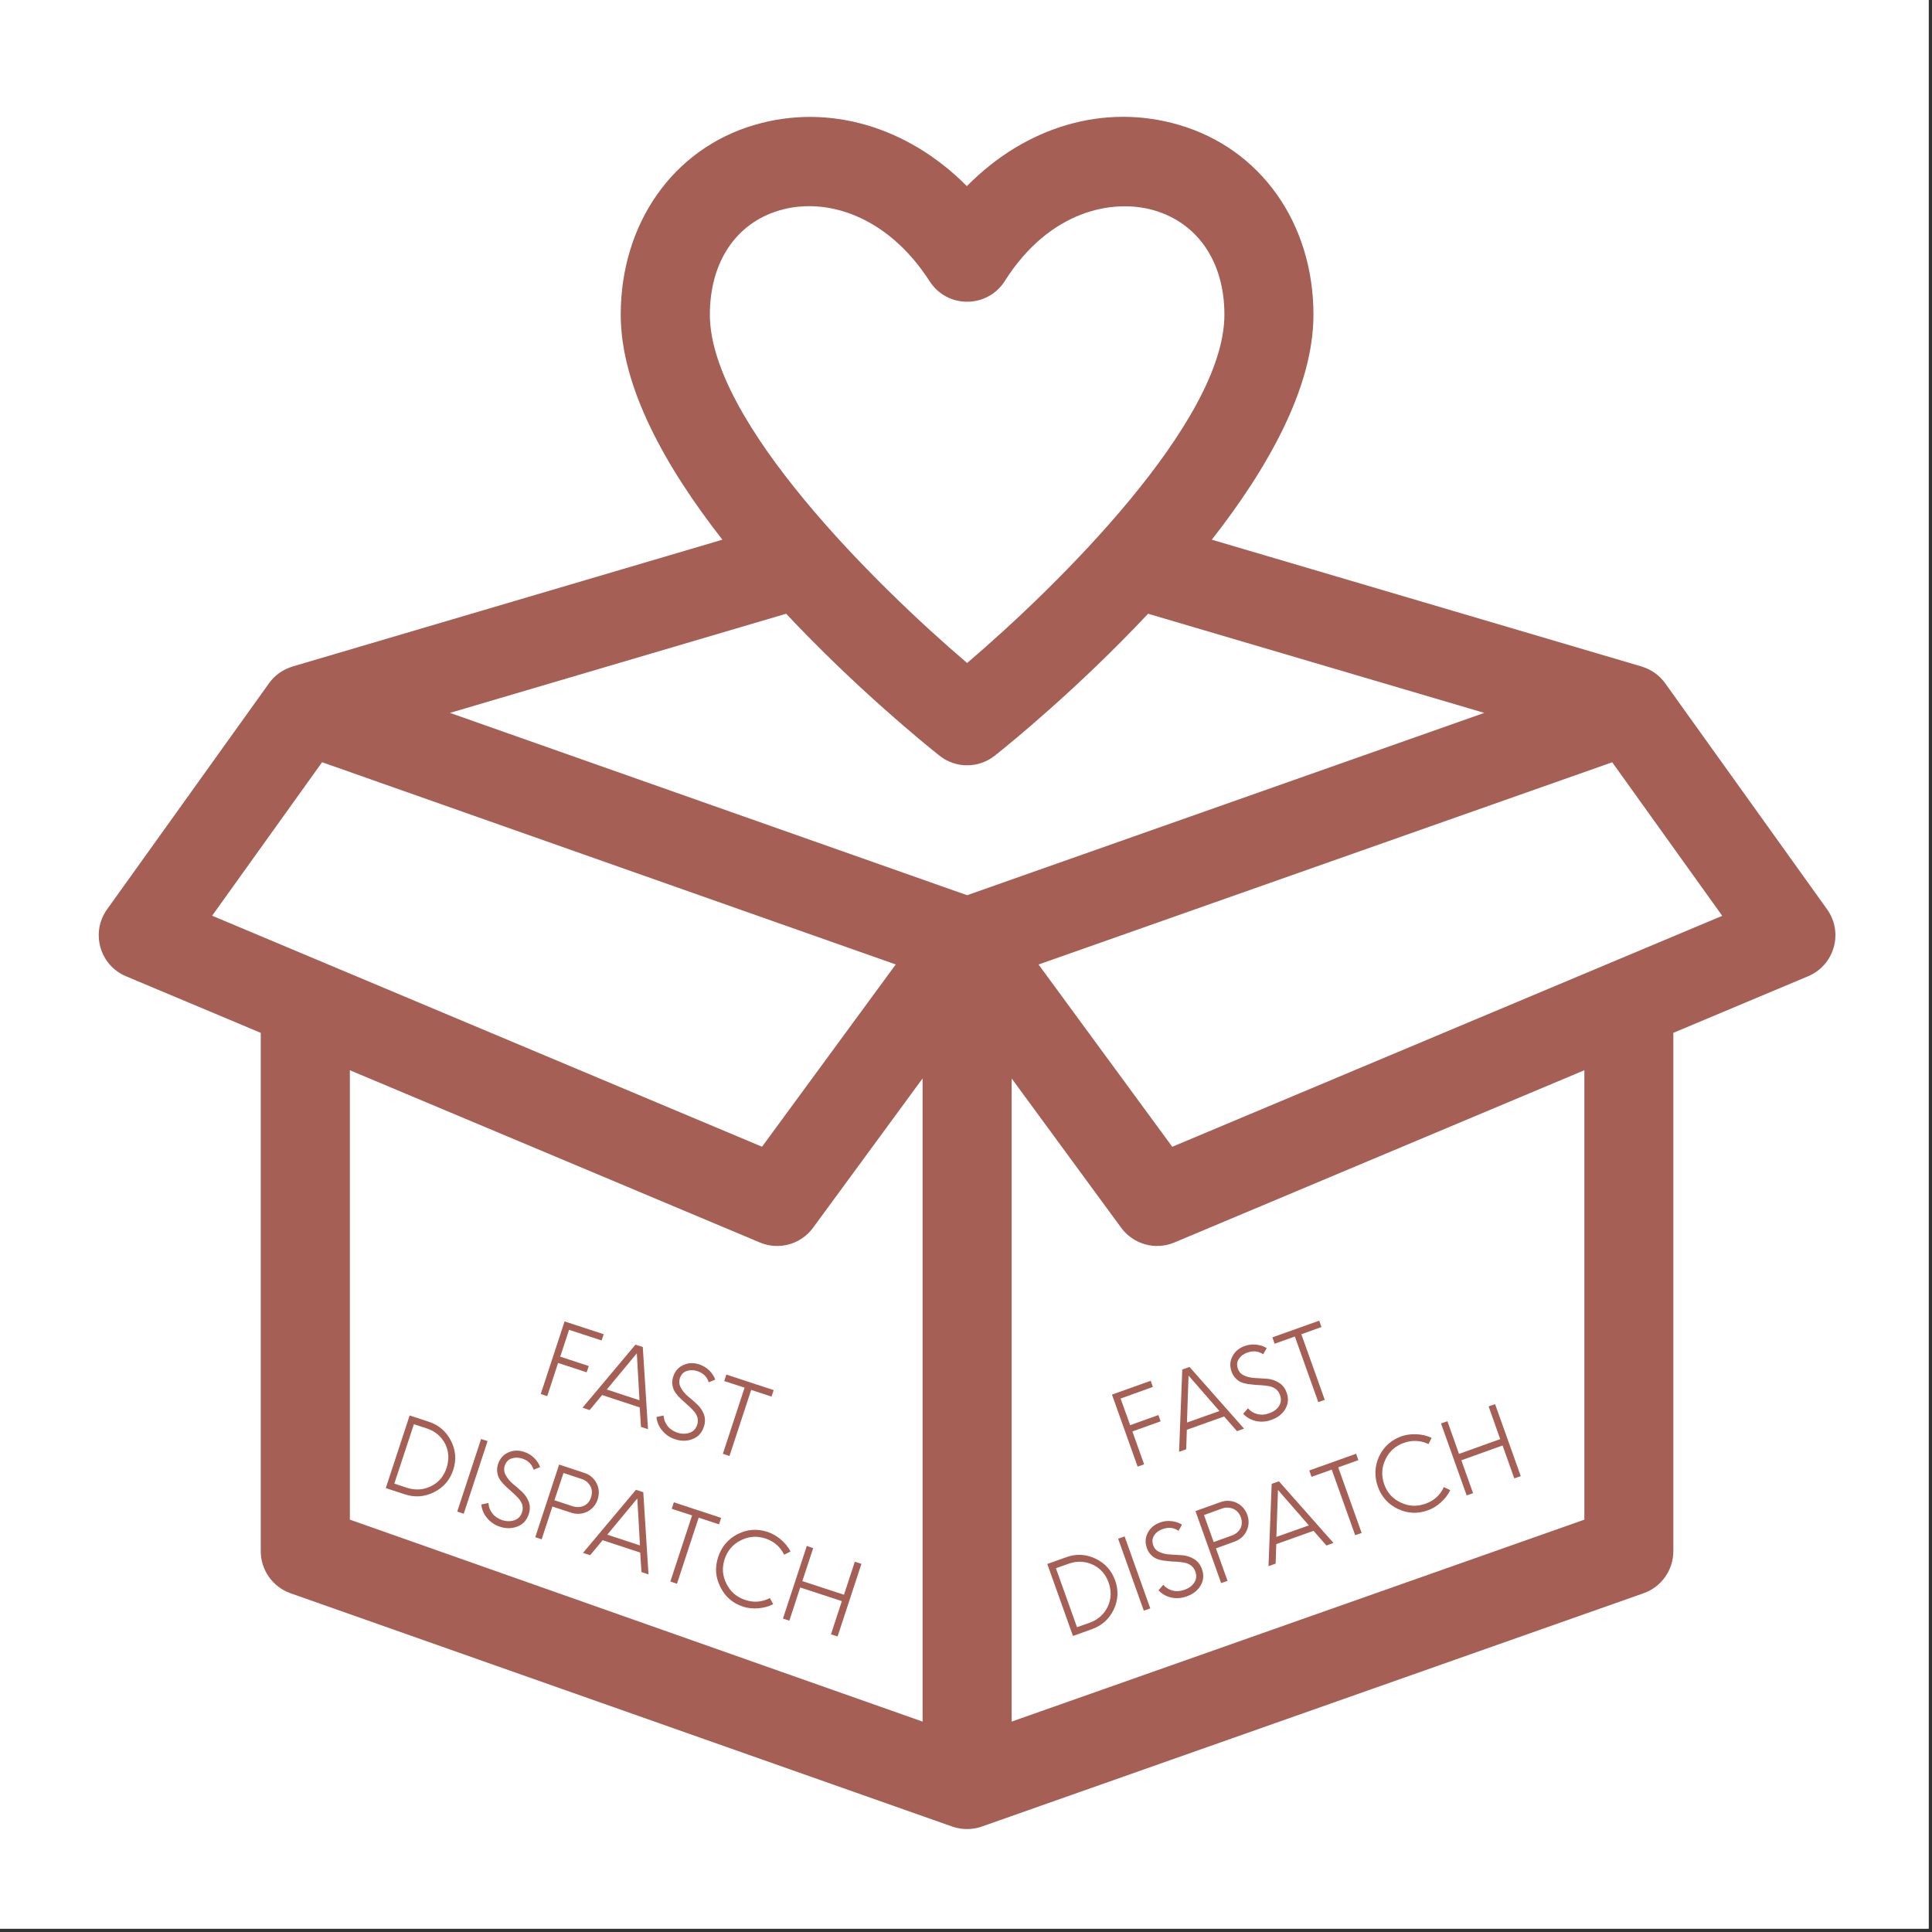 <svg version="1.0" preserveAspectRatio="xMidYMid meet" height="377" viewBox="0 0 283.5 283.5" zoomAndPan="magnify" width="377" xmlns:xlink="http://www.w3.org/1999/xlink" xmlns="http://www.w3.org/2000/svg"><rect x="0" y="0" width="283.5" height="283.5" fill="#333333" stroke="none"/><defs><g></g><clipPath id="d1421d8830"><path clip-rule="nonzero" d="M 14 17 L 270 17 L 270 268.516 L 14 268.516 Z M 14 17"></path></clipPath></defs><path fill-rule="nonzero" fill-opacity="1" d="M 0 0 L 283 0 L 283 283 L 0 283 Z M 0 0" fill="#ffffff"></path><path fill-rule="nonzero" fill-opacity="1" d="M 0 0 L 283 0 L 283 283 L 0 283 Z M 0 0" fill="#ffffff"></path><g clip-path="url(#d1421d8830)"><path fill-rule="nonzero" fill-opacity="1" d="M 268.105 133.43 L 244.34 100.254 C 243.469 99.031 242.23 98.203 240.871 97.805 L 240.871 97.797 L 177.82 79.195 C 186.098 68.609 192.734 56.836 192.734 46.184 C 192.734 32.738 184.973 21.797 172.949 18.312 C 161.938 15.105 150.438 18.625 141.879 27.312 C 133.211 18.598 121.641 15.121 110.699 18.336 C 98.781 21.84 91.086 32.773 91.086 46.184 C 91.086 56.836 97.727 68.609 106.004 79.195 L 42.949 97.797 L 42.949 97.805 C 41.59 98.203 40.352 99.031 39.48 100.254 L 15.715 133.43 C 13.273 136.836 14.625 141.637 18.492 143.258 L 38.262 151.559 L 38.262 227.621 C 38.262 230.391 40.016 232.863 42.617 233.789 L 139.727 268.027 C 141.121 268.516 142.648 268.523 144.074 268.027 L 241.184 233.789 C 243.797 232.863 245.543 230.391 245.543 227.621 L 245.543 151.559 L 265.309 143.258 C 269.195 141.629 270.539 136.828 268.105 133.43 Z M 114.391 30.867 C 121.23 28.863 130.207 31.633 136.426 41.285 C 139.004 45.293 144.887 45.266 147.438 41.242 C 154.043 30.812 163.363 29.141 169.316 30.855 C 175.797 32.738 179.668 38.465 179.668 46.172 C 179.668 61.848 155.297 85.875 141.914 97.289 C 128.531 85.875 104.164 61.848 104.164 46.172 C 104.164 38.473 107.98 32.746 114.391 30.867 Z M 137.855 110.883 C 140.227 112.773 143.598 112.773 145.977 110.883 C 148.18 109.141 158.242 100.957 168.469 90.059 L 217.801 104.609 L 141.914 131.363 L 66.027 104.609 L 115.359 90.059 C 125.586 100.957 135.652 109.141 137.855 110.883 Z M 47.262 111.848 L 131.441 141.523 L 111.82 168.27 L 31.129 134.371 Z M 51.34 157.047 L 111.508 182.324 C 114.297 183.492 117.52 182.602 119.305 180.164 L 135.379 158.25 L 135.379 252.625 L 51.34 222.992 Z M 232.488 222.992 L 148.449 252.625 L 148.449 158.25 L 164.523 180.164 C 166.309 182.594 169.535 183.492 172.32 182.324 L 232.488 157.047 Z M 172.016 168.277 L 152.395 141.531 L 236.574 111.855 L 252.719 134.387 Z M 172.016 168.277" fill="#a65f55"></path></g><g fill-opacity="1" fill="#a65f55"><g transform="translate(77.941, 204.091)"><g><path d="M 10.344 -7.391 L 5.562 -8.953 L 4.266 -5.016 L 8.453 -3.641 L 8.141 -2.719 L 3.953 -4.094 L 2.359 0.781 L 1.406 0.469 L 4.906 -10.188 L 10.641 -8.312 Z M 10.344 -7.391"></path></g></g></g><g fill-opacity="1" fill="#a65f55"><g transform="translate(85.432, 206.552)"><g><path d="M 8.625 2.828 L 8.438 -0.031 L 2.922 -1.844 L 1.094 0.359 L 0.047 0.016 L 7.812 -9.234 L 8.891 -8.891 L 9.656 3.172 Z M 3.609 -2.656 L 8.406 -1.078 L 8.016 -7.969 Z M 3.609 -2.656"></path></g></g></g><g fill-opacity="1" fill="#a65f55"><g transform="translate(95.141, 209.742)"><g><path d="M 3.922 1.453 C 3.148 1.203 2.516 0.77 2.016 0.156 C 1.535 -0.426 1.258 -1.082 1.188 -1.812 L 2.234 -2.031 C 2.266 -1.457 2.457 -0.945 2.812 -0.5 C 3.156 -0.051 3.633 0.273 4.25 0.484 C 4.895 0.691 5.492 0.695 6.047 0.5 C 6.598 0.312 6.969 -0.07 7.156 -0.656 C 7.281 -1.02 7.297 -1.379 7.203 -1.734 C 7.098 -2.078 6.922 -2.391 6.672 -2.672 C 6.422 -2.953 6.141 -3.234 5.828 -3.516 C 5.492 -3.805 5.172 -4.098 4.859 -4.391 C 4.535 -4.68 4.254 -4.988 4.016 -5.312 C 3.773 -5.633 3.617 -6.004 3.547 -6.422 C 3.461 -6.828 3.492 -7.266 3.641 -7.734 C 3.922 -8.566 4.43 -9.141 5.172 -9.453 C 5.879 -9.773 6.645 -9.801 7.469 -9.531 C 8.051 -9.332 8.547 -9.031 8.953 -8.625 C 9.367 -8.207 9.656 -7.766 9.812 -7.297 L 8.859 -6.906 C 8.617 -7.707 8.062 -8.254 7.188 -8.547 C 6.633 -8.723 6.113 -8.727 5.625 -8.562 C 5.145 -8.406 4.812 -8.051 4.625 -7.5 C 4.469 -7.008 4.52 -6.539 4.781 -6.094 C 5.031 -5.633 5.379 -5.211 5.828 -4.828 C 6.273 -4.473 6.719 -4.086 7.156 -3.672 C 7.594 -3.266 7.922 -2.781 8.141 -2.219 C 8.359 -1.645 8.359 -1.031 8.141 -0.375 C 7.848 0.52 7.297 1.117 6.484 1.422 C 5.691 1.742 4.836 1.754 3.922 1.453 Z M 3.922 1.453"></path></g></g></g><g fill-opacity="1" fill="#a65f55"><g transform="translate(102.916, 212.297)"><g><path d="M 10.609 -8.312 L 10.297 -7.359 L 7.312 -8.344 L 4.125 1.359 L 3.156 1.031 L 6.344 -8.672 L 3.359 -9.641 L 3.672 -10.594 Z M 10.609 -8.312"></path></g></g></g><g fill-opacity="1" fill="#a65f55"><g transform="translate(110.204, 214.691)"><g></g></g></g><g fill-opacity="1" fill="#a65f55"><g transform="translate(55.283, 217.924)"><g><path d="M 1.328 0.438 L 4.828 -10.219 L 7.641 -9.297 C 9.109 -8.816 10.191 -7.883 10.891 -6.5 C 11.598 -5.125 11.707 -3.695 11.219 -2.219 C 10.738 -0.75 9.805 0.332 8.422 1.031 C 7.035 1.727 5.609 1.836 4.141 1.359 Z M 2.578 -0.219 L 4.438 0.391 C 5.664 0.785 6.848 0.707 7.984 0.156 C 9.086 -0.395 9.844 -1.289 10.25 -2.531 C 10.656 -3.781 10.582 -4.961 10.031 -6.078 C 9.445 -7.18 8.539 -7.93 7.312 -8.328 L 5.453 -8.938 Z M 2.578 -0.219"></path></g></g></g><g fill-opacity="1" fill="#a65f55"><g transform="translate(65.688, 221.343)"><g><path d="M 1.406 0.469 L 4.906 -10.188 L 5.859 -9.875 L 2.359 0.781 Z M 1.406 0.469"></path></g></g></g><g fill-opacity="1" fill="#a65f55"><g transform="translate(69.441, 222.576)"><g><path d="M 3.922 1.453 C 3.148 1.203 2.516 0.77 2.016 0.156 C 1.535 -0.426 1.258 -1.082 1.188 -1.812 L 2.234 -2.031 C 2.266 -1.457 2.457 -0.945 2.812 -0.5 C 3.156 -0.051 3.633 0.273 4.25 0.484 C 4.895 0.691 5.492 0.695 6.047 0.5 C 6.598 0.312 6.969 -0.07 7.156 -0.656 C 7.281 -1.02 7.297 -1.379 7.203 -1.734 C 7.098 -2.078 6.922 -2.391 6.672 -2.672 C 6.422 -2.953 6.141 -3.234 5.828 -3.516 C 5.492 -3.805 5.172 -4.098 4.859 -4.391 C 4.535 -4.68 4.254 -4.988 4.016 -5.312 C 3.773 -5.633 3.617 -6.004 3.547 -6.422 C 3.461 -6.828 3.492 -7.266 3.641 -7.734 C 3.922 -8.566 4.43 -9.141 5.172 -9.453 C 5.879 -9.773 6.645 -9.801 7.469 -9.531 C 8.051 -9.332 8.547 -9.031 8.953 -8.625 C 9.367 -8.207 9.656 -7.766 9.812 -7.297 L 8.859 -6.906 C 8.617 -7.707 8.062 -8.254 7.188 -8.547 C 6.633 -8.723 6.113 -8.727 5.625 -8.562 C 5.145 -8.406 4.812 -8.051 4.625 -7.5 C 4.469 -7.008 4.52 -6.539 4.781 -6.094 C 5.031 -5.633 5.379 -5.211 5.828 -4.828 C 6.273 -4.473 6.719 -4.086 7.156 -3.672 C 7.594 -3.266 7.922 -2.781 8.141 -2.219 C 8.359 -1.645 8.359 -1.031 8.141 -0.375 C 7.848 0.52 7.297 1.117 6.484 1.422 C 5.691 1.742 4.836 1.754 3.922 1.453 Z M 3.922 1.453"></path></g></g></g><g fill-opacity="1" fill="#a65f55"><g transform="translate(77.216, 225.13)"><g><path d="M 8.516 -9 C 9.336 -8.738 9.941 -8.227 10.328 -7.469 C 10.703 -6.719 10.754 -5.93 10.484 -5.109 C 10.223 -4.305 9.719 -3.707 8.969 -3.312 C 8.207 -2.945 7.414 -2.895 6.594 -3.156 L 3.844 -4.062 L 2.266 0.75 L 1.328 0.438 L 4.828 -10.219 Z M 6.797 -4.109 C 7.391 -3.922 7.945 -3.941 8.469 -4.172 C 8.977 -4.41 9.328 -4.828 9.516 -5.422 C 9.711 -6.016 9.676 -6.562 9.406 -7.062 C 9.133 -7.57 8.707 -7.922 8.125 -8.109 L 5.469 -8.984 L 4.141 -4.984 Z M 6.797 -4.109"></path></g></g></g><g fill-opacity="1" fill="#a65f55"><g transform="translate(85.503, 227.853)"><g><path d="M 8.625 2.828 L 8.438 -0.031 L 2.922 -1.844 L 1.094 0.359 L 0.047 0.016 L 7.812 -9.234 L 8.891 -8.891 L 9.656 3.172 Z M 3.609 -2.656 L 8.406 -1.078 L 8.016 -7.969 Z M 3.609 -2.656"></path></g></g></g><g fill-opacity="1" fill="#a65f55"><g transform="translate(95.211, 231.043)"><g><path d="M 10.609 -8.312 L 10.297 -7.359 L 7.312 -8.344 L 4.125 1.359 L 3.156 1.031 L 6.344 -8.672 L 3.359 -9.641 L 3.672 -10.594 Z M 10.609 -8.312"></path></g></g></g><g fill-opacity="1" fill="#a65f55"><g transform="translate(102.489, 233.434)"><g><path d="M 6.562 2.328 C 5.031 1.828 3.914 0.863 3.219 -0.562 C 2.5 -1.969 2.391 -3.43 2.891 -4.953 C 3.391 -6.473 4.348 -7.598 5.766 -8.328 C 7.16 -9.035 8.625 -9.141 10.156 -8.641 C 10.844 -8.41 11.492 -8.035 12.109 -7.516 C 12.703 -7.004 13.172 -6.422 13.516 -5.766 L 12.578 -5.297 C 12.004 -6.461 11.094 -7.254 9.844 -7.672 C 8.582 -8.086 7.375 -8 6.219 -7.406 C 5.051 -6.832 4.258 -5.91 3.844 -4.641 C 3.426 -3.379 3.52 -2.172 4.125 -1.016 C 4.695 0.141 5.613 0.926 6.875 1.344 C 8.125 1.758 9.328 1.664 10.484 1.062 L 10.969 1.969 C 10.301 2.301 9.578 2.5 8.797 2.562 C 7.992 2.633 7.25 2.555 6.562 2.328 Z M 6.562 2.328"></path></g></g></g><g fill-opacity="1" fill="#a65f55"><g transform="translate(113.562, 237.072)"><g><path d="M 11.875 -7.906 L 12.844 -7.594 L 9.344 3.062 L 8.375 2.75 L 9.969 -2.125 L 3.859 -4.125 L 2.266 0.75 L 1.328 0.438 L 4.828 -10.219 L 5.766 -9.906 L 4.172 -5.062 L 10.281 -3.062 Z M 11.875 -7.906"></path></g></g></g><g fill-opacity="1" fill="#a65f55"><g transform="translate(165.543, 215.705)"><g><path d="M 3.625 -12.188 L -1.109 -10.484 L 0.297 -6.578 L 4.438 -8.062 L 4.766 -7.141 L 0.625 -5.656 L 2.344 -0.828 L 1.391 -0.5 L -2.375 -11.062 L 3.312 -13.094 Z M 3.625 -12.188"></path></g></g></g><g fill-opacity="1" fill="#a65f55"><g transform="translate(172.969, 213.054)"><g><path d="M 8.547 -3.047 L 6.656 -5.203 L 1.188 -3.25 L 1.094 -0.391 L 0.047 -0.016 L 0.516 -12.094 L 1.578 -12.469 L 9.578 -3.422 Z M 1.203 -4.312 L 5.969 -6 L 1.438 -11.203 Z M 1.203 -4.312"></path></g></g></g><g fill-opacity="1" fill="#a65f55"><g transform="translate(182.594, 209.619)"><g><path d="M 3.969 -1.266 C 3.207 -0.992 2.453 -0.938 1.703 -1.094 C 0.953 -1.27 0.328 -1.625 -0.172 -2.156 L 0.531 -2.969 C 0.895 -2.539 1.359 -2.254 1.922 -2.109 C 2.461 -1.973 3.035 -2.016 3.641 -2.234 C 4.297 -2.461 4.781 -2.82 5.094 -3.312 C 5.395 -3.801 5.441 -4.332 5.234 -4.906 C 5.109 -5.27 4.906 -5.562 4.625 -5.781 C 4.332 -6 4 -6.145 3.625 -6.219 C 3.25 -6.281 2.852 -6.328 2.438 -6.359 C 2.008 -6.367 1.578 -6.398 1.141 -6.453 C 0.703 -6.484 0.297 -6.551 -0.078 -6.656 C -0.473 -6.758 -0.828 -6.953 -1.141 -7.234 C -1.461 -7.516 -1.707 -7.883 -1.875 -8.344 C -2.164 -9.176 -2.113 -9.941 -1.719 -10.641 C -1.352 -11.328 -0.758 -11.816 0.062 -12.109 C 0.633 -12.316 1.211 -12.379 1.797 -12.297 C 2.359 -12.234 2.852 -12.066 3.281 -11.797 L 2.766 -10.891 C 2.078 -11.367 1.301 -11.453 0.438 -11.141 C -0.113 -10.953 -0.531 -10.641 -0.812 -10.203 C -1.094 -9.785 -1.133 -9.301 -0.938 -8.75 C -0.77 -8.27 -0.445 -7.938 0.031 -7.75 C 0.508 -7.539 1.047 -7.426 1.641 -7.406 C 2.211 -7.375 2.801 -7.336 3.406 -7.297 C 4 -7.234 4.551 -7.047 5.062 -6.734 C 5.582 -6.422 5.961 -5.938 6.203 -5.281 C 6.516 -4.395 6.445 -3.582 6 -2.844 C 5.562 -2.113 4.883 -1.586 3.969 -1.266 Z M 3.969 -1.266"></path></g></g></g><g fill-opacity="1" fill="#a65f55"><g transform="translate(190.302, 206.868)"><g><path d="M 3.281 -13.078 L 3.609 -12.141 L 0.656 -11.078 L 4.094 -1.453 L 3.141 -1.125 L -0.297 -10.75 L -3.266 -9.688 L -3.594 -10.625 Z M 3.281 -13.078"></path></g></g></g><g fill-opacity="1" fill="#a65f55"><g transform="translate(197.526, 204.289)"><g></g></g></g><g fill-opacity="1" fill="#a65f55"><g transform="translate(156.133, 240.528)"><g><path d="M 1.312 -0.469 L -2.453 -11.031 L 0.344 -12.031 C 1.789 -12.551 3.219 -12.477 4.625 -11.812 C 6.02 -11.145 6.977 -10.082 7.5 -8.625 C 8.02 -7.176 7.953 -5.75 7.297 -4.344 C 6.617 -2.945 5.555 -1.988 4.109 -1.469 Z M 1.906 -1.75 L 3.75 -2.406 C 4.969 -2.844 5.852 -3.625 6.406 -4.75 C 6.938 -5.883 6.984 -7.066 6.547 -8.297 C 6.109 -9.535 5.328 -10.414 4.203 -10.938 C 3.055 -11.457 1.875 -11.5 0.656 -11.062 L -1.188 -10.406 Z M 1.906 -1.75"></path></g></g></g><g fill-opacity="1" fill="#a65f55"><g transform="translate(166.448, 236.846)"><g><path d="M 1.391 -0.5 L -2.375 -11.062 L -1.422 -11.391 L 2.344 -0.828 Z M 1.391 -0.5"></path></g></g></g><g fill-opacity="1" fill="#a65f55"><g transform="translate(170.168, 235.518)"><g><path d="M 3.969 -1.266 C 3.207 -0.992 2.453 -0.938 1.703 -1.094 C 0.953 -1.27 0.328 -1.625 -0.172 -2.156 L 0.531 -2.969 C 0.895 -2.539 1.359 -2.254 1.922 -2.109 C 2.461 -1.973 3.035 -2.016 3.641 -2.234 C 4.297 -2.461 4.781 -2.82 5.094 -3.312 C 5.395 -3.801 5.441 -4.332 5.234 -4.906 C 5.109 -5.27 4.906 -5.562 4.625 -5.781 C 4.332 -6 4 -6.145 3.625 -6.219 C 3.25 -6.281 2.852 -6.328 2.438 -6.359 C 2.008 -6.367 1.578 -6.398 1.141 -6.453 C 0.703 -6.484 0.297 -6.551 -0.078 -6.656 C -0.473 -6.758 -0.828 -6.953 -1.141 -7.234 C -1.461 -7.516 -1.707 -7.883 -1.875 -8.344 C -2.164 -9.176 -2.113 -9.941 -1.719 -10.641 C -1.352 -11.328 -0.758 -11.816 0.062 -12.109 C 0.633 -12.316 1.211 -12.379 1.797 -12.297 C 2.359 -12.234 2.852 -12.066 3.281 -11.797 L 2.766 -10.891 C 2.078 -11.367 1.301 -11.453 0.438 -11.141 C -0.113 -10.953 -0.531 -10.641 -0.812 -10.203 C -1.094 -9.785 -1.133 -9.301 -0.938 -8.75 C -0.77 -8.27 -0.445 -7.938 0.031 -7.75 C 0.508 -7.539 1.047 -7.426 1.641 -7.406 C 2.211 -7.375 2.801 -7.336 3.406 -7.297 C 4 -7.234 4.551 -7.047 5.062 -6.734 C 5.582 -6.422 5.961 -5.938 6.203 -5.281 C 6.516 -4.395 6.445 -3.582 6 -2.844 C 5.562 -2.113 4.883 -1.586 3.969 -1.266 Z M 3.969 -1.266"></path></g></g></g><g fill-opacity="1" fill="#a65f55"><g transform="translate(177.876, 232.767)"><g><path d="M 1.203 -12.344 C 2.016 -12.633 2.805 -12.602 3.578 -12.25 C 4.336 -11.875 4.863 -11.281 5.156 -10.469 C 5.438 -9.664 5.398 -8.883 5.047 -8.125 C 4.672 -7.363 4.078 -6.836 3.266 -6.547 L 0.547 -5.562 L 2.25 -0.797 L 1.312 -0.469 L -2.453 -11.031 Z M 2.859 -7.438 C 3.441 -7.645 3.867 -7.992 4.141 -8.484 C 4.391 -8.984 4.41 -9.531 4.203 -10.125 C 3.992 -10.707 3.625 -11.117 3.094 -11.359 C 2.562 -11.586 2.008 -11.602 1.438 -11.406 L -1.203 -10.453 L 0.219 -6.484 Z M 2.859 -7.438"></path></g></g></g><g fill-opacity="1" fill="#a65f55"><g transform="translate(186.091, 229.834)"><g><path d="M 8.547 -3.047 L 6.656 -5.203 L 1.188 -3.25 L 1.094 -0.391 L 0.047 -0.016 L 0.516 -12.094 L 1.578 -12.469 L 9.578 -3.422 Z M 1.203 -4.312 L 5.969 -6 L 1.438 -11.203 Z M 1.203 -4.312"></path></g></g></g><g fill-opacity="1" fill="#a65f55"><g transform="translate(195.715, 226.399)"><g><path d="M 3.281 -13.078 L 3.609 -12.141 L 0.656 -11.078 L 4.094 -1.453 L 3.141 -1.125 L -0.297 -10.75 L -3.266 -9.688 L -3.594 -10.625 Z M 3.281 -13.078"></path></g></g></g><g fill-opacity="1" fill="#a65f55"><g transform="translate(202.93, 223.823)"><g><path d="M 6.594 -2.203 C 5.082 -1.66 3.613 -1.727 2.188 -2.406 C 0.77 -3.082 -0.207 -4.176 -0.75 -5.688 C -1.281 -7.195 -1.219 -8.672 -0.562 -10.109 C 0.113 -11.535 1.207 -12.52 2.719 -13.062 C 3.406 -13.301 4.148 -13.398 4.953 -13.359 C 5.742 -13.328 6.473 -13.148 7.141 -12.828 L 6.688 -11.922 C 5.52 -12.473 4.312 -12.531 3.062 -12.094 C 1.812 -11.645 0.914 -10.836 0.375 -9.672 C -0.195 -8.492 -0.258 -7.273 0.188 -6.016 C 0.633 -4.766 1.453 -3.867 2.641 -3.328 C 3.797 -2.773 5 -2.723 6.25 -3.172 C 7.5 -3.609 8.395 -4.422 8.938 -5.609 L 9.875 -5.156 C 9.562 -4.5 9.109 -3.906 8.516 -3.375 C 7.922 -2.832 7.281 -2.441 6.594 -2.203 Z M 6.594 -2.203"></path></g></g></g><g fill-opacity="1" fill="#a65f55"><g transform="translate(213.906, 219.905)"><g><path d="M 4.531 -13.531 L 5.484 -13.859 L 9.25 -3.297 L 8.297 -2.969 L 6.578 -7.797 L 0.531 -5.625 L 2.25 -0.797 L 1.312 -0.469 L -2.453 -11.031 L -1.516 -11.359 L 0.188 -6.562 L 6.234 -8.734 Z M 4.531 -13.531"></path></g></g></g></svg>
